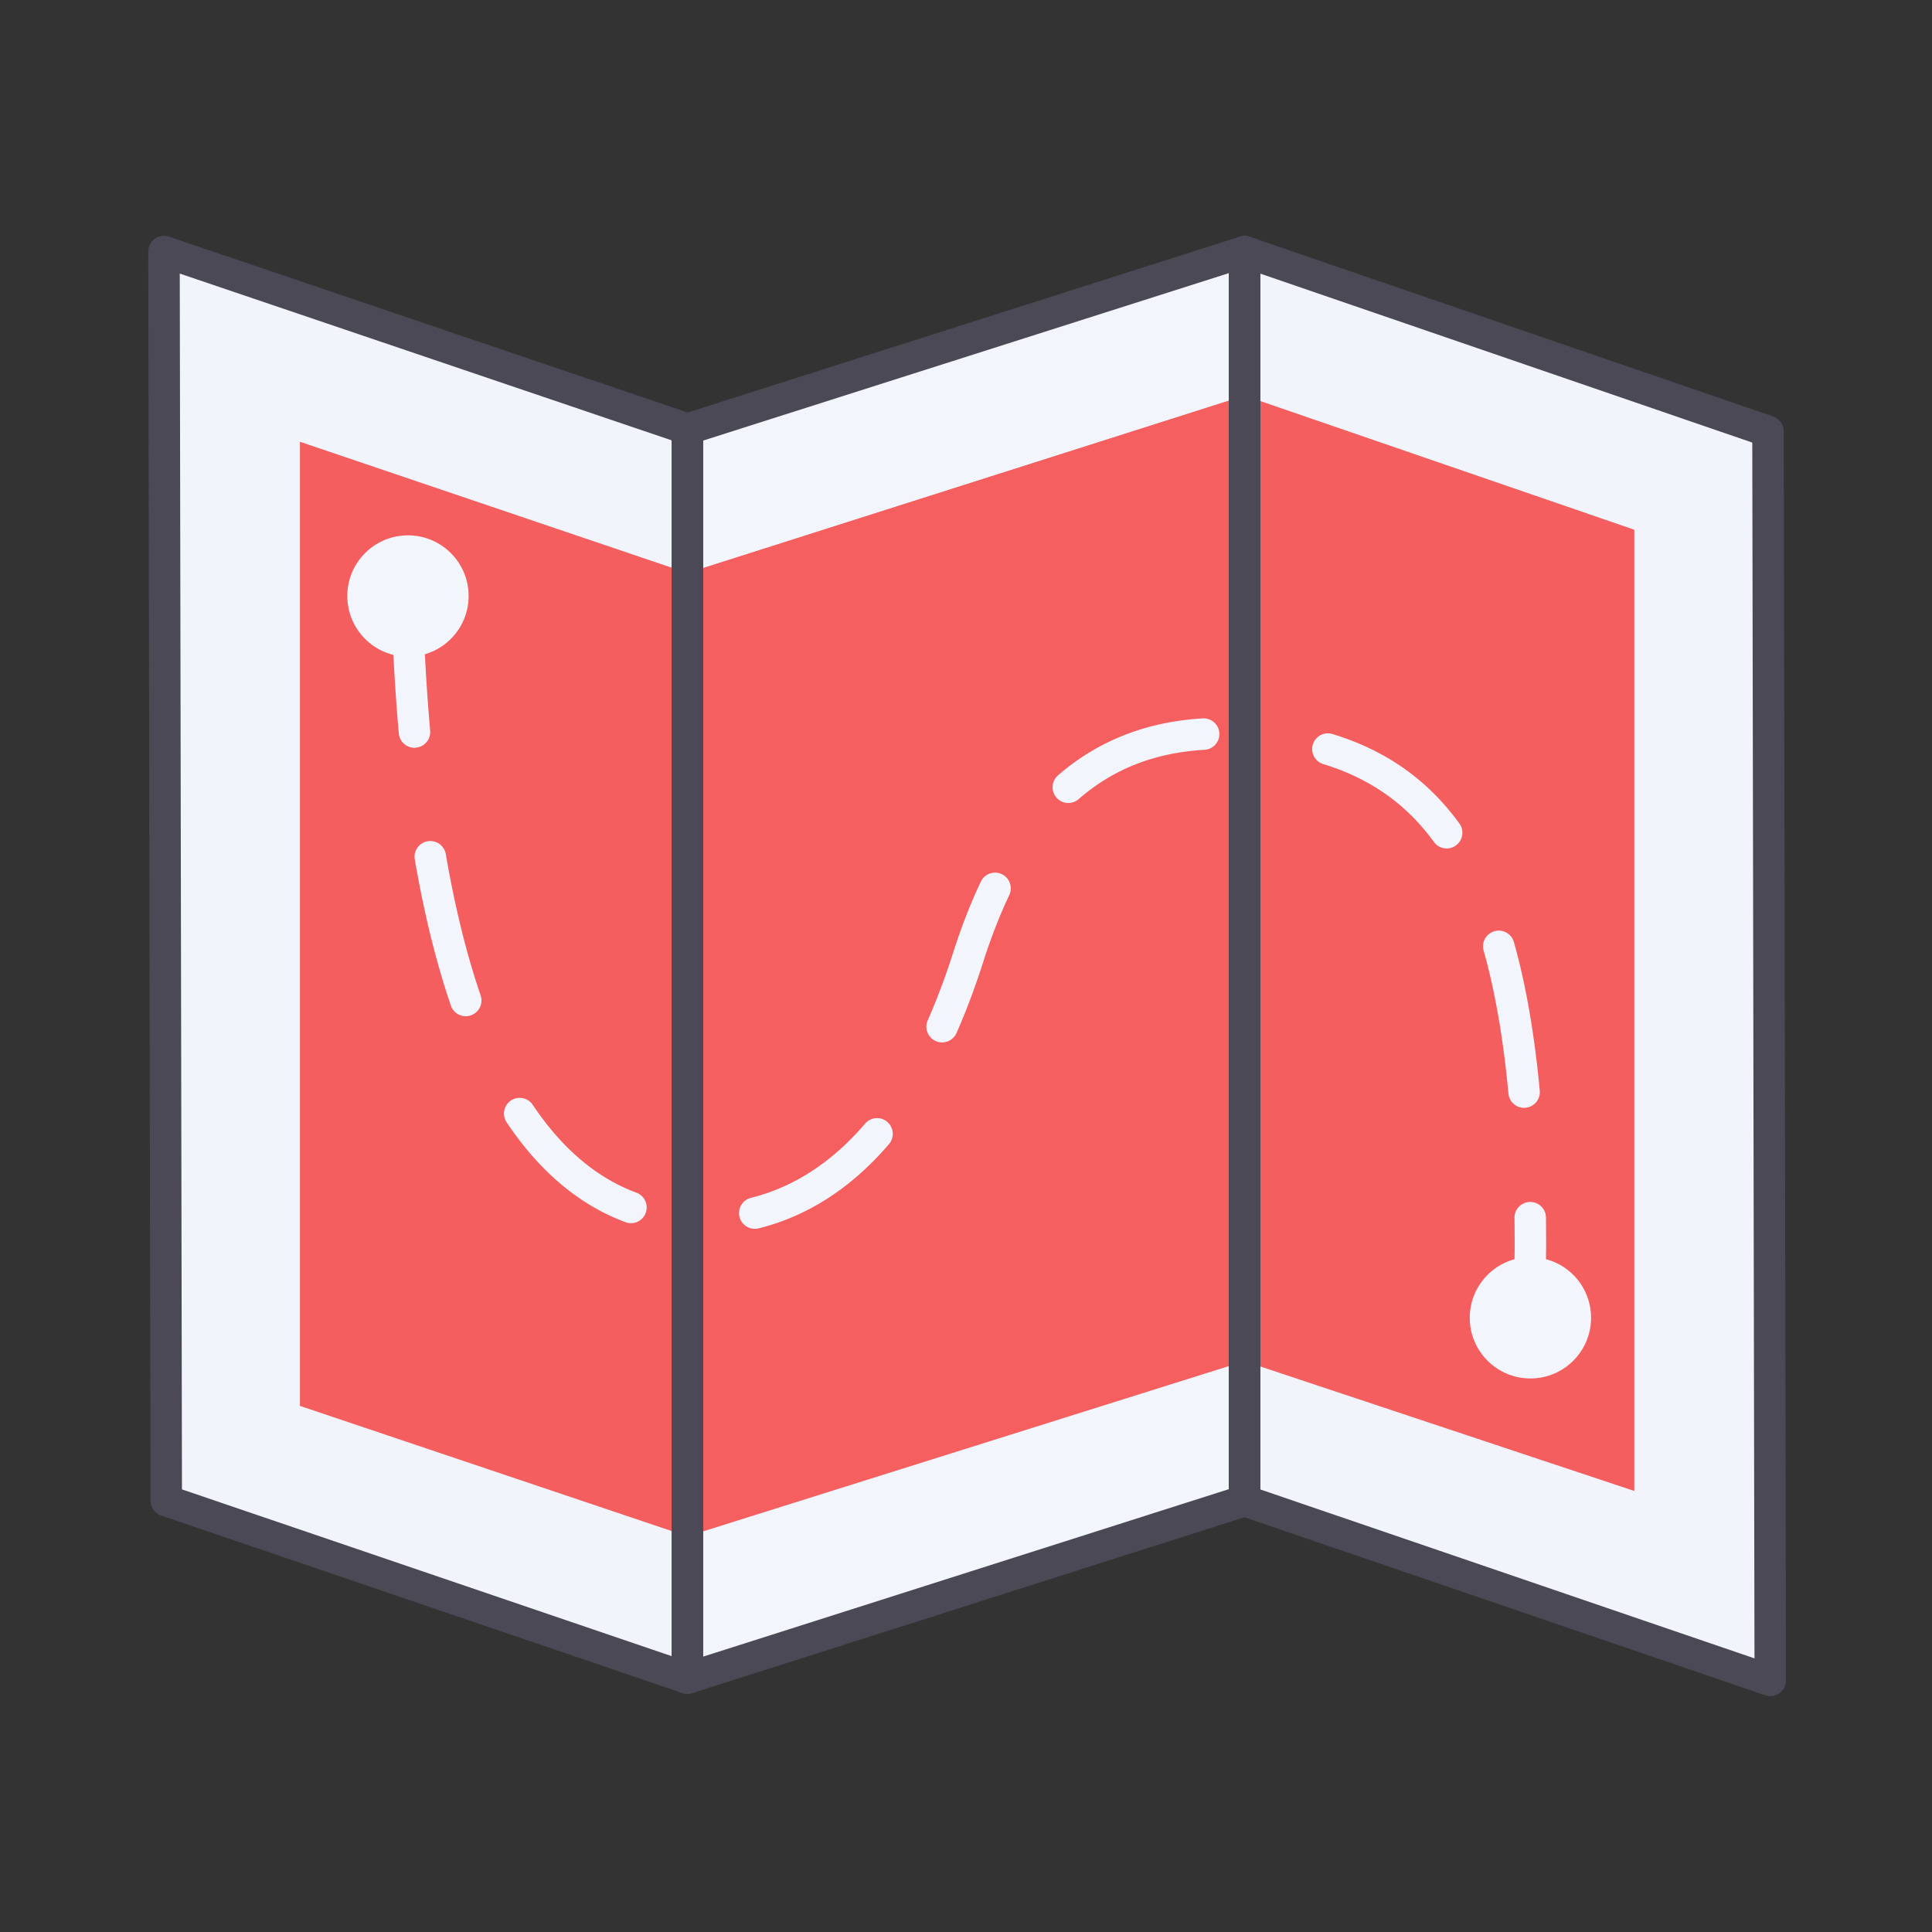 <svg xmlns="http://www.w3.org/2000/svg" viewBox="0 0 430 430" xmlns:v="https://vecta.io/nano"><rect x="0" y="0" width="430" height="430" fill="#333333" stroke="none"/><g fill="#f3f5fd"><path d="M37 334l116 39.5v-278L36.5 56z"/><path d="M153 373.5L277 334V56L153 95.5z"/><path d="M394 374l-.5-278L277 56v278z"/><path d="M37 334l116 39.5v-278L36.5 56zm357 40l-.5-278L277 56v278z" opacity=".5"/></g><g fill="#f55f5f"><path d="M363.73 117.91v213.91l-86.74-28.87-124 38.98-86.22-29.03v-.01l86.22 29.03V127.55l124-39.48z"/><path d="M277 302.95l86.73 28.87V117.91L277 88.07z" opacity=".5"/><path d="M152.99 127.55v214.37l-86.22-29.03V98.34z"/><path d="M153,341.93c47.76-15.18,78.99-80.08,58.6-135.15C189.47,147,277,88.07,277,88.07l-124,39.48V341.93z"/><path d="M153 341.92l-86.23-29.03V98.34L153 127.55z" opacity=".5"/></g><g fill="#f3f5fd"><path d="M340.5 291.5h-.07c-1.93-.04-3.47-1.64-3.43-3.57l.12-11.07-.04-5.8c-.02-1.93 1.52-3.52 3.46-3.54h.04c1.91 0 3.48 1.54 3.5 3.46l.04 5.89-.12 11.22a3.5 3.5 0 0 1-3.5 3.41zm-172.52-18.01a3.49 3.49 0 0 1-3.39-2.65 3.49 3.49 0 0 1 2.55-4.24c9.51-2.37 18.06-7.93 25.41-16.52 1.26-1.47 3.47-1.64 4.93-.38s1.64 3.47.39 4.93c-8.32 9.72-18.08 16.04-29.03 18.77-.29.05-.58.09-.86.09zm-27.55-1.25c-.4 0-.81-.07-1.21-.22-10.23-3.79-19.13-11.26-26.46-22.23-1.07-1.61-.64-3.78.96-4.85 1.61-1.07 3.78-.64 4.85.96 6.49 9.71 14.25 16.29 23.07 19.55 1.81.67 2.74 2.68 2.07 4.5a3.48 3.48 0 0 1-3.28 2.29zm198.78-25.67c-1.79 0-3.31-1.36-3.48-3.18-1.13-12.16-2.99-22.86-5.52-31.81-.53-1.86.55-3.79 2.41-4.32s3.79.55 4.32 2.41c2.65 9.35 4.59 20.48 5.76 33.07.18 1.92-1.24 3.63-3.16 3.81a3.65 3.65 0 0 1-.33.02zm-129.53-14.56a3.54 3.54 0 0 1-1.41-.3c-1.77-.78-2.57-2.85-1.79-4.61 2.05-4.65 3.96-9.75 5.69-15.16 1.82-5.7 3.88-10.99 6.14-15.72.83-1.75 2.92-2.49 4.66-1.66 1.75.83 2.49 2.92 1.66 4.66-2.12 4.45-4.06 9.44-5.79 14.84-1.8 5.65-3.8 10.98-5.95 15.85a3.51 3.51 0 0 1-3.21 2.1zm-106.02-5.83a3.5 3.5 0 0 1-3.31-2.37c-3.25-9.5-5.95-20.44-8.03-32.53-.33-1.91.95-3.71 2.86-4.04a3.5 3.5 0 0 1 4.04 2.86c2.01 11.72 4.62 22.3 7.75 31.44a3.49 3.49 0 0 1-2.18 4.44 3.17 3.17 0 0 1-1.13.2zm218.32-37.34c-1.08 0-2.15-.5-2.83-1.44-6.16-8.48-14.22-14.15-24.63-17.34-1.85-.57-2.89-2.52-2.32-4.37a3.5 3.5 0 0 1 4.37-2.32c11.92 3.65 21.15 10.17 28.24 19.91 1.14 1.56.79 3.75-.77 4.89a3.47 3.47 0 0 1-2.06.67zm-84.21-10.12c-.98 0-1.95-.41-2.64-1.21a3.5 3.5 0 0 1 .35-4.94c8.85-7.68 19.68-11.95 32.21-12.68 1.91-.11 3.59 1.36 3.7 3.29s-1.36 3.59-3.29 3.7c-11.1.65-20.27 4.24-28.03 10.98-.67.58-1.49.86-2.3.86zM92.24 166.43a3.5 3.5 0 0 1-3.48-3.19c-.91-10.32-1.5-21.47-1.76-33.17a3.51 3.51 0 0 1 3.42-3.58 3.49 3.49 0 0 1 3.58 3.42c.25 11.54.84 22.54 1.74 32.7a3.49 3.49 0 0 1-3.18 3.79c-.11.03-.21.03-.32.03z"/><circle cx="90.8" cy="132.65" r="13.5"/><circle cx="340.62" cy="293.3" r="13.5"/></g><g fill="#4c4956"><path d="M153 377c-.38 0-.76-.06-1.13-.19l-116-39.5c-1.42-.48-2.37-1.81-2.37-3.31L33 56a3.5 3.5 0 0 1 1.46-2.85c.92-.66 2.1-.83 3.17-.47l116.5 39.5c1.42.48 2.38 1.81 2.38 3.31v278A3.5 3.5 0 0 1 153 377zM40.5 331.49l109 37.12V98.01L40.01 60.89l.49 270.6z"/><path d="M153 377a3.55 3.55 0 0 1-2.07-.67c-.9-.66-1.43-1.71-1.43-2.83v-278a3.5 3.5 0 0 1 2.44-3.33l124-39.5a3.5 3.5 0 0 1 3.13.51c.9.66 1.43 1.71 1.43 2.83v278a3.5 3.5 0 0 1-2.44 3.33l-124 39.5a3.45 3.45 0 0 1-1.06.16zm3.5-278.94v270.65l117-37.27V60.79l-117 37.27z"/><path d="M394 377.5c-.38 0-.76-.06-1.13-.19l-117-40c-1.42-.48-2.37-1.82-2.37-3.31V56a3.51 3.51 0 0 1 1.47-2.85 3.48 3.48 0 0 1 3.17-.46l116.5 40a3.49 3.49 0 0 1 2.36 3.3l.5 278a3.5 3.5 0 0 1-1.46 2.85 3.45 3.45 0 0 1-2.04.66zm-113.5-46l109.99 37.6L390 98.5 280.5 60.9v270.6z"/></g></svg>